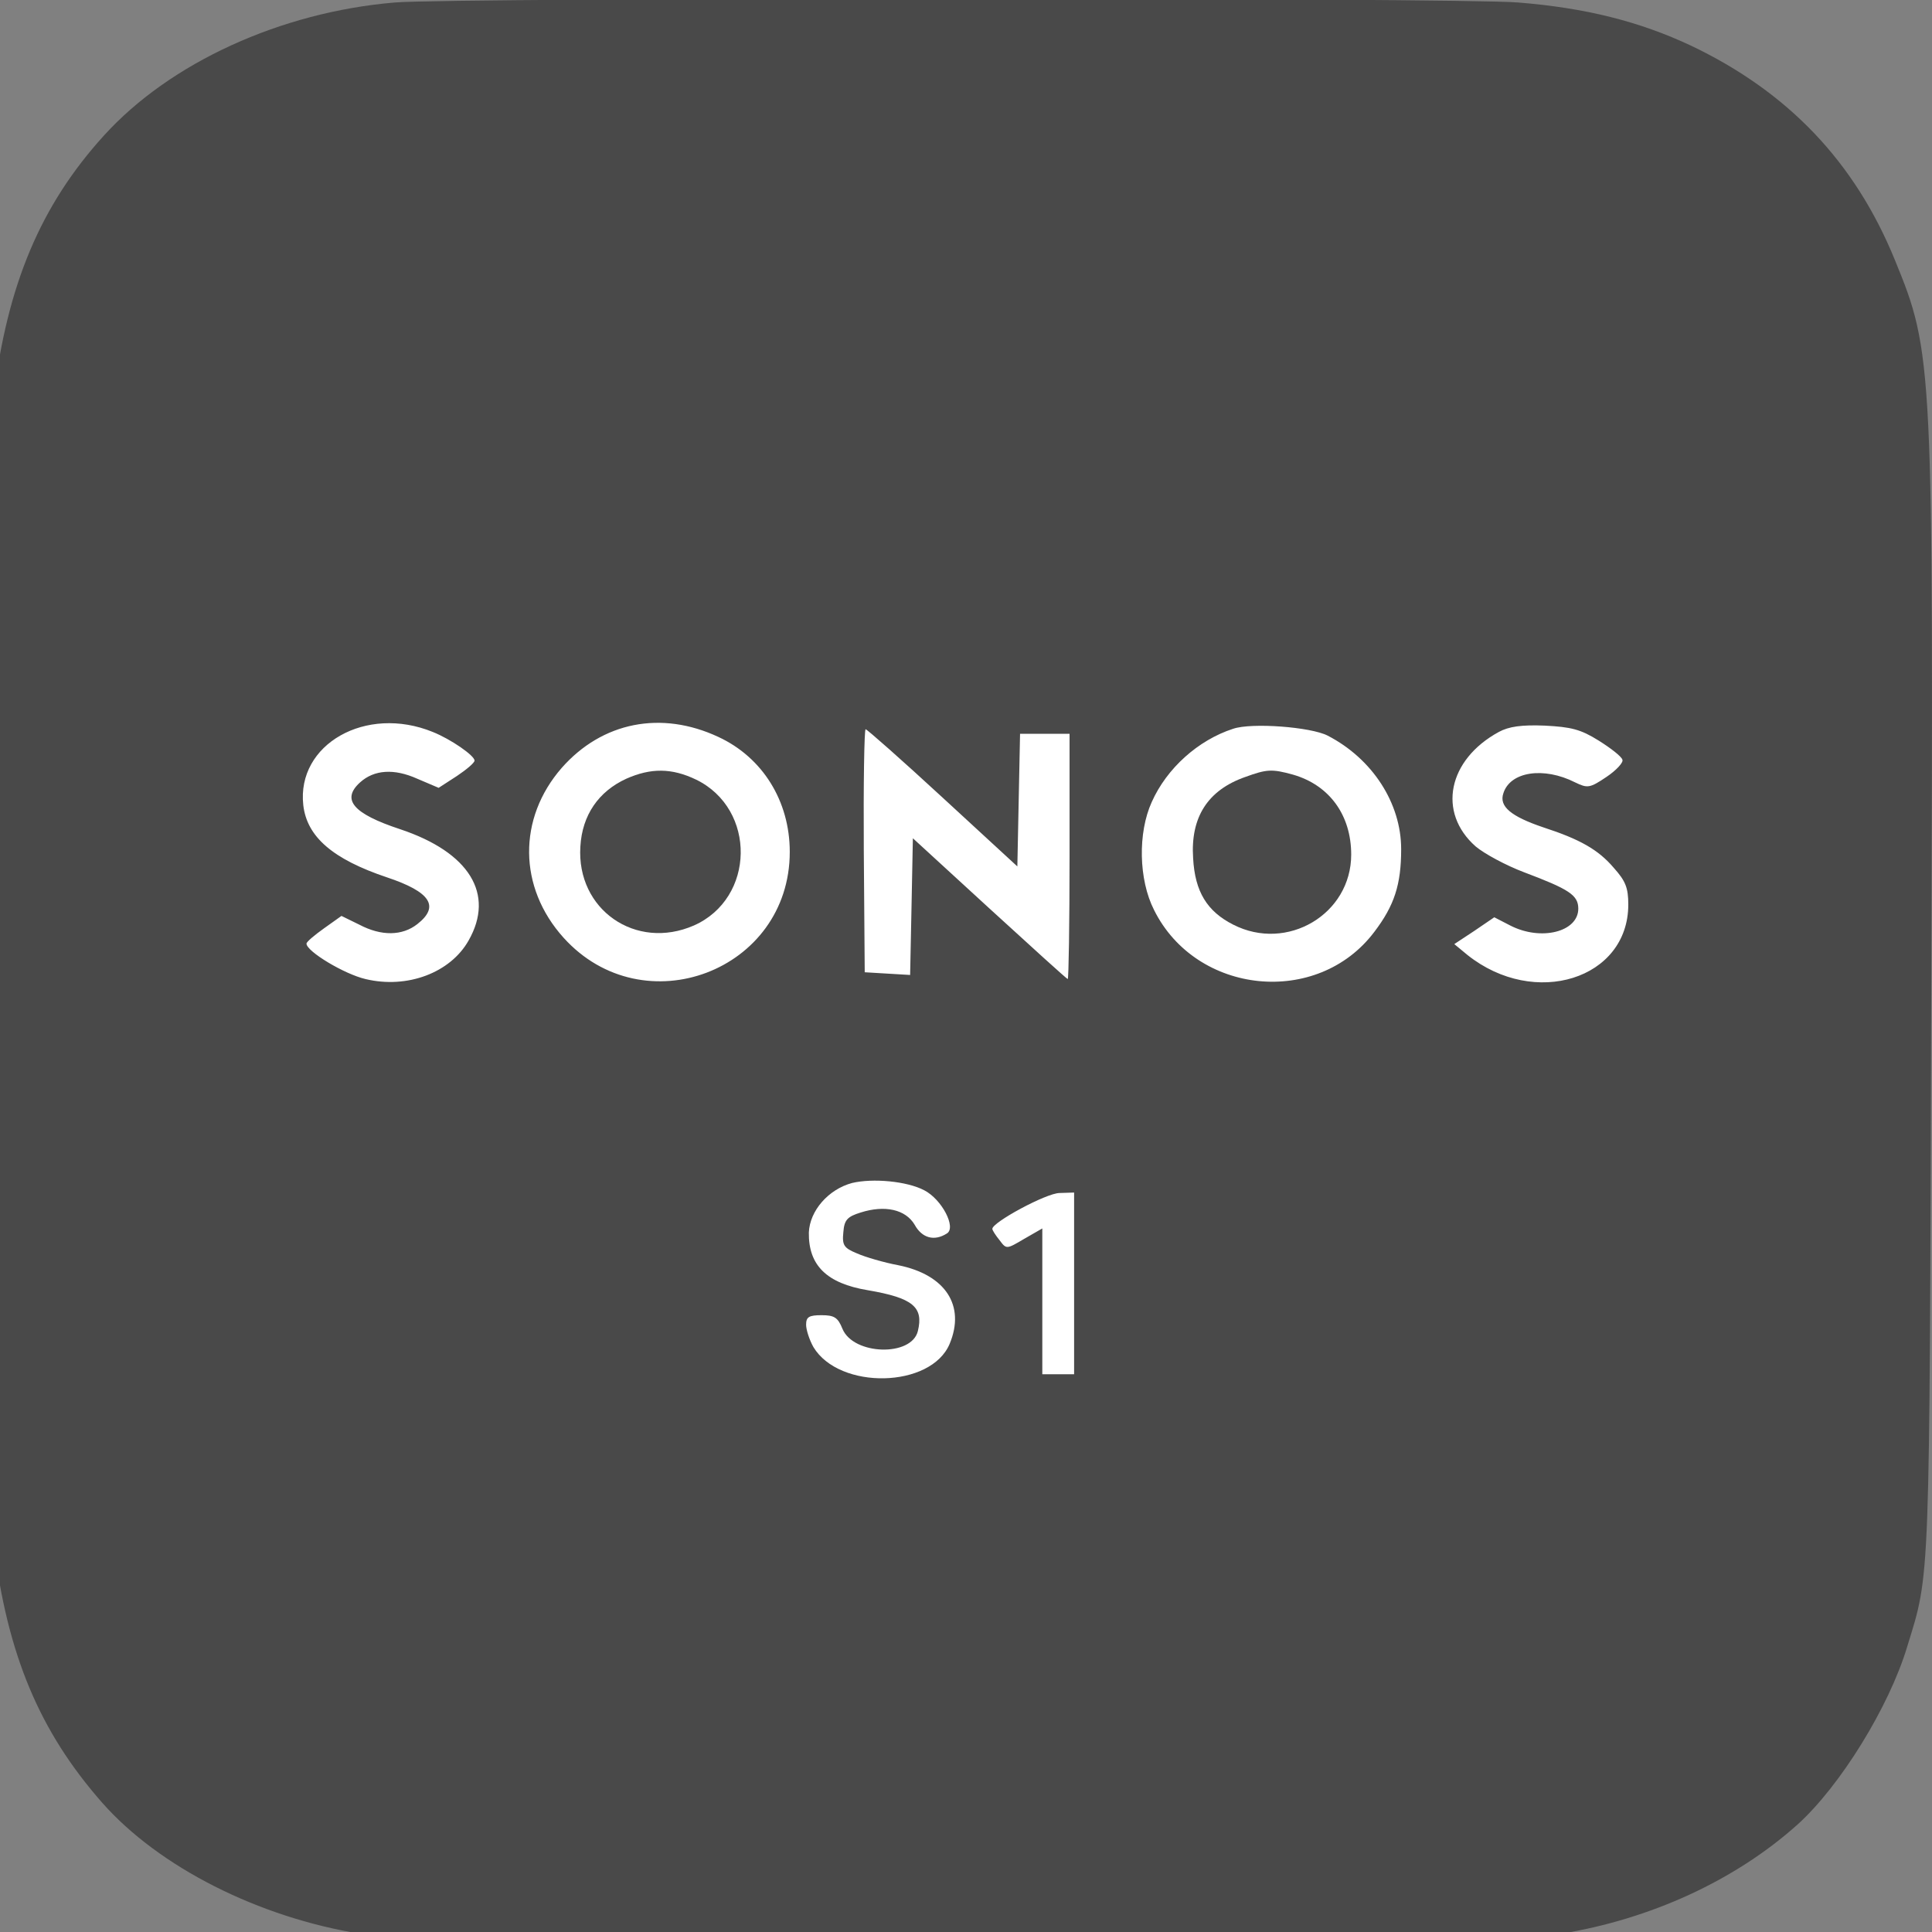 <svg xmlns="http://www.w3.org/2000/svg" viewBox="0 0 50 50" height="50" width="50">
    <rect x="0" y="0" width="50" height="50" fill="#808080" stroke="none"/>
    <g id="Group-copy-2">
        <path d="M 1.198 36.903 L 48.455 36.903 L 42.044 16.713 L 7.609 16.713 Z" stroke="none" fill-rule="evenodd" fill="#ffffff" id="Trapezoid"></path>
        <path d="M 10.224 0.064 C 7.261 0.311 4.393 1.628 2.689 3.509 C 1.055 5.307 0.185 7.364 -0.168 10.291 C -0.344 11.655 -0.344 38.551 -0.168 39.915 C 0.185 42.818 1.019 44.805 2.642 46.651 C 4.111 48.32 6.697 49.625 9.342 50.048 C 10.8 50.271 38.919 50.271 40.376 50.048 C 42.716 49.672 44.914 48.661 46.524 47.215 C 47.618 46.227 48.887 44.182 49.357 42.619 C 49.957 40.667 49.933 41.196 49.98 25.867 C 50.039 9.339 50.027 9.139 49.04 6.73 C 48.005 4.19 46.277 2.38 43.762 1.181 C 42.433 0.558 41.046 0.205 39.283 0.064 C 37.731 -0.065 11.764 -0.065 10.224 0.064 Z M 11.2 18.943 C 11.67 19.131 12.281 19.555 12.281 19.684 C 12.281 19.743 12.069 19.919 11.823 20.084 L 11.352 20.389 L 10.8 20.154 C 10.2 19.884 9.683 19.919 9.319 20.248 C 8.825 20.695 9.142 21.059 10.353 21.459 C 12.152 22.058 12.81 23.14 12.128 24.339 C 11.658 25.174 10.541 25.597 9.46 25.338 C 8.907 25.209 7.932 24.621 7.932 24.421 C 7.932 24.374 8.143 24.198 8.39 24.022 L 8.837 23.704 L 9.295 23.928 C 9.871 24.233 10.412 24.221 10.8 23.916 C 11.388 23.457 11.141 23.081 10.012 22.705 C 8.613 22.235 7.943 21.659 7.849 20.836 C 7.673 19.261 9.471 18.238 11.2 18.943 Z M 18.594 19.073 C 19.734 19.602 20.439 20.73 20.439 22.047 C 20.439 25.127 16.654 26.561 14.585 24.268 C 13.41 22.964 13.398 21.177 14.538 19.872 C 15.584 18.685 17.112 18.379 18.594 19.073 Z M 34.358 19.037 C 35.521 19.637 36.262 20.789 36.262 21.976 C 36.262 22.893 36.086 23.434 35.568 24.116 C 34.099 26.067 30.96 25.75 29.867 23.551 C 29.467 22.764 29.444 21.553 29.808 20.754 C 30.196 19.884 31.007 19.155 31.912 18.861 C 32.394 18.696 33.923 18.814 34.358 19.037 Z M 41.375 19.167 C 41.693 19.366 41.963 19.578 41.987 19.66 C 42.022 19.731 41.822 19.942 41.575 20.107 C 41.14 20.401 41.082 20.401 40.764 20.248 C 39.953 19.837 39.083 19.966 38.907 20.53 C 38.789 20.871 39.107 21.13 39.941 21.412 C 40.882 21.718 41.364 21.988 41.763 22.458 C 42.069 22.799 42.14 22.975 42.14 23.41 C 42.14 25.338 39.718 26.102 37.978 24.715 L 37.637 24.433 L 38.154 24.092 L 38.672 23.739 L 39.083 23.951 C 39.883 24.363 40.846 24.116 40.846 23.516 C 40.846 23.163 40.6 23.011 39.448 22.576 C 38.977 22.399 38.413 22.094 38.19 21.906 C 37.191 21.024 37.473 19.66 38.789 18.943 C 39.048 18.802 39.377 18.755 39.977 18.779 C 40.658 18.814 40.905 18.873 41.375 19.167 Z M 24.401 20.648 L 26.329 22.423 L 26.364 20.707 L 26.399 18.99 L 27.034 18.99 L 27.68 18.99 L 27.68 22.164 C 27.68 23.904 27.657 25.338 27.633 25.338 C 27.61 25.338 26.705 24.515 25.612 23.516 L 23.625 21.694 L 23.59 23.469 L 23.554 25.232 L 22.967 25.197 L 22.379 25.162 L 22.355 22.011 C 22.344 20.283 22.367 18.873 22.402 18.873 C 22.438 18.873 23.343 19.672 24.401 20.648 Z M 23.919 30.804 C 24.377 31.04 24.753 31.768 24.507 31.921 C 24.177 32.133 23.86 32.039 23.672 31.698 C 23.437 31.298 22.896 31.181 22.273 31.38 C 21.932 31.486 21.85 31.569 21.826 31.886 C 21.791 32.227 21.838 32.297 22.179 32.438 C 22.391 32.532 22.873 32.674 23.249 32.744 C 24.471 32.991 24.989 33.79 24.577 34.778 C 24.095 35.93 21.721 35.977 21.05 34.86 C 20.945 34.672 20.862 34.413 20.862 34.284 C 20.862 34.084 20.933 34.037 21.262 34.037 C 21.591 34.037 21.685 34.096 21.803 34.39 C 22.085 35.072 23.59 35.119 23.754 34.449 C 23.907 33.826 23.625 33.59 22.461 33.391 C 21.391 33.214 20.921 32.744 20.933 31.898 C 20.956 31.333 21.438 30.781 22.05 30.616 C 22.59 30.487 23.472 30.569 23.919 30.804 Z M 27.798 33.214 L 27.798 35.565 L 27.387 35.565 L 26.975 35.565 L 26.975 33.684 L 26.975 31.792 L 26.505 32.062 C 26.046 32.333 26.046 32.333 25.87 32.098 C 25.764 31.968 25.682 31.839 25.682 31.804 C 25.67 31.639 27.081 30.875 27.422 30.875 L 27.798 30.863 L 27.798 33.214 Z" stroke="none" fill="#494949" id="Path"></path>
        <path d="M 16.207 20.154 C 15.49 20.483 15.067 21.095 15.02 21.906 C 14.914 23.54 16.454 24.609 17.959 23.951 C 19.546 23.246 19.581 20.942 18.018 20.178 C 17.383 19.872 16.842 19.872 16.207 20.154 Z" stroke="none" fill="#494949" id="path1"></path>
        <path d="M 32.23 20.107 C 31.254 20.448 30.807 21.153 30.878 22.211 C 30.925 23.081 31.242 23.587 31.912 23.928 C 33.311 24.645 34.969 23.657 34.969 22.117 C 34.969 21.095 34.405 20.319 33.464 20.048 C 32.912 19.895 32.782 19.907 32.23 20.107 Z" stroke="none" fill="#494949" id="path2"></path>
    </g>
</svg>
